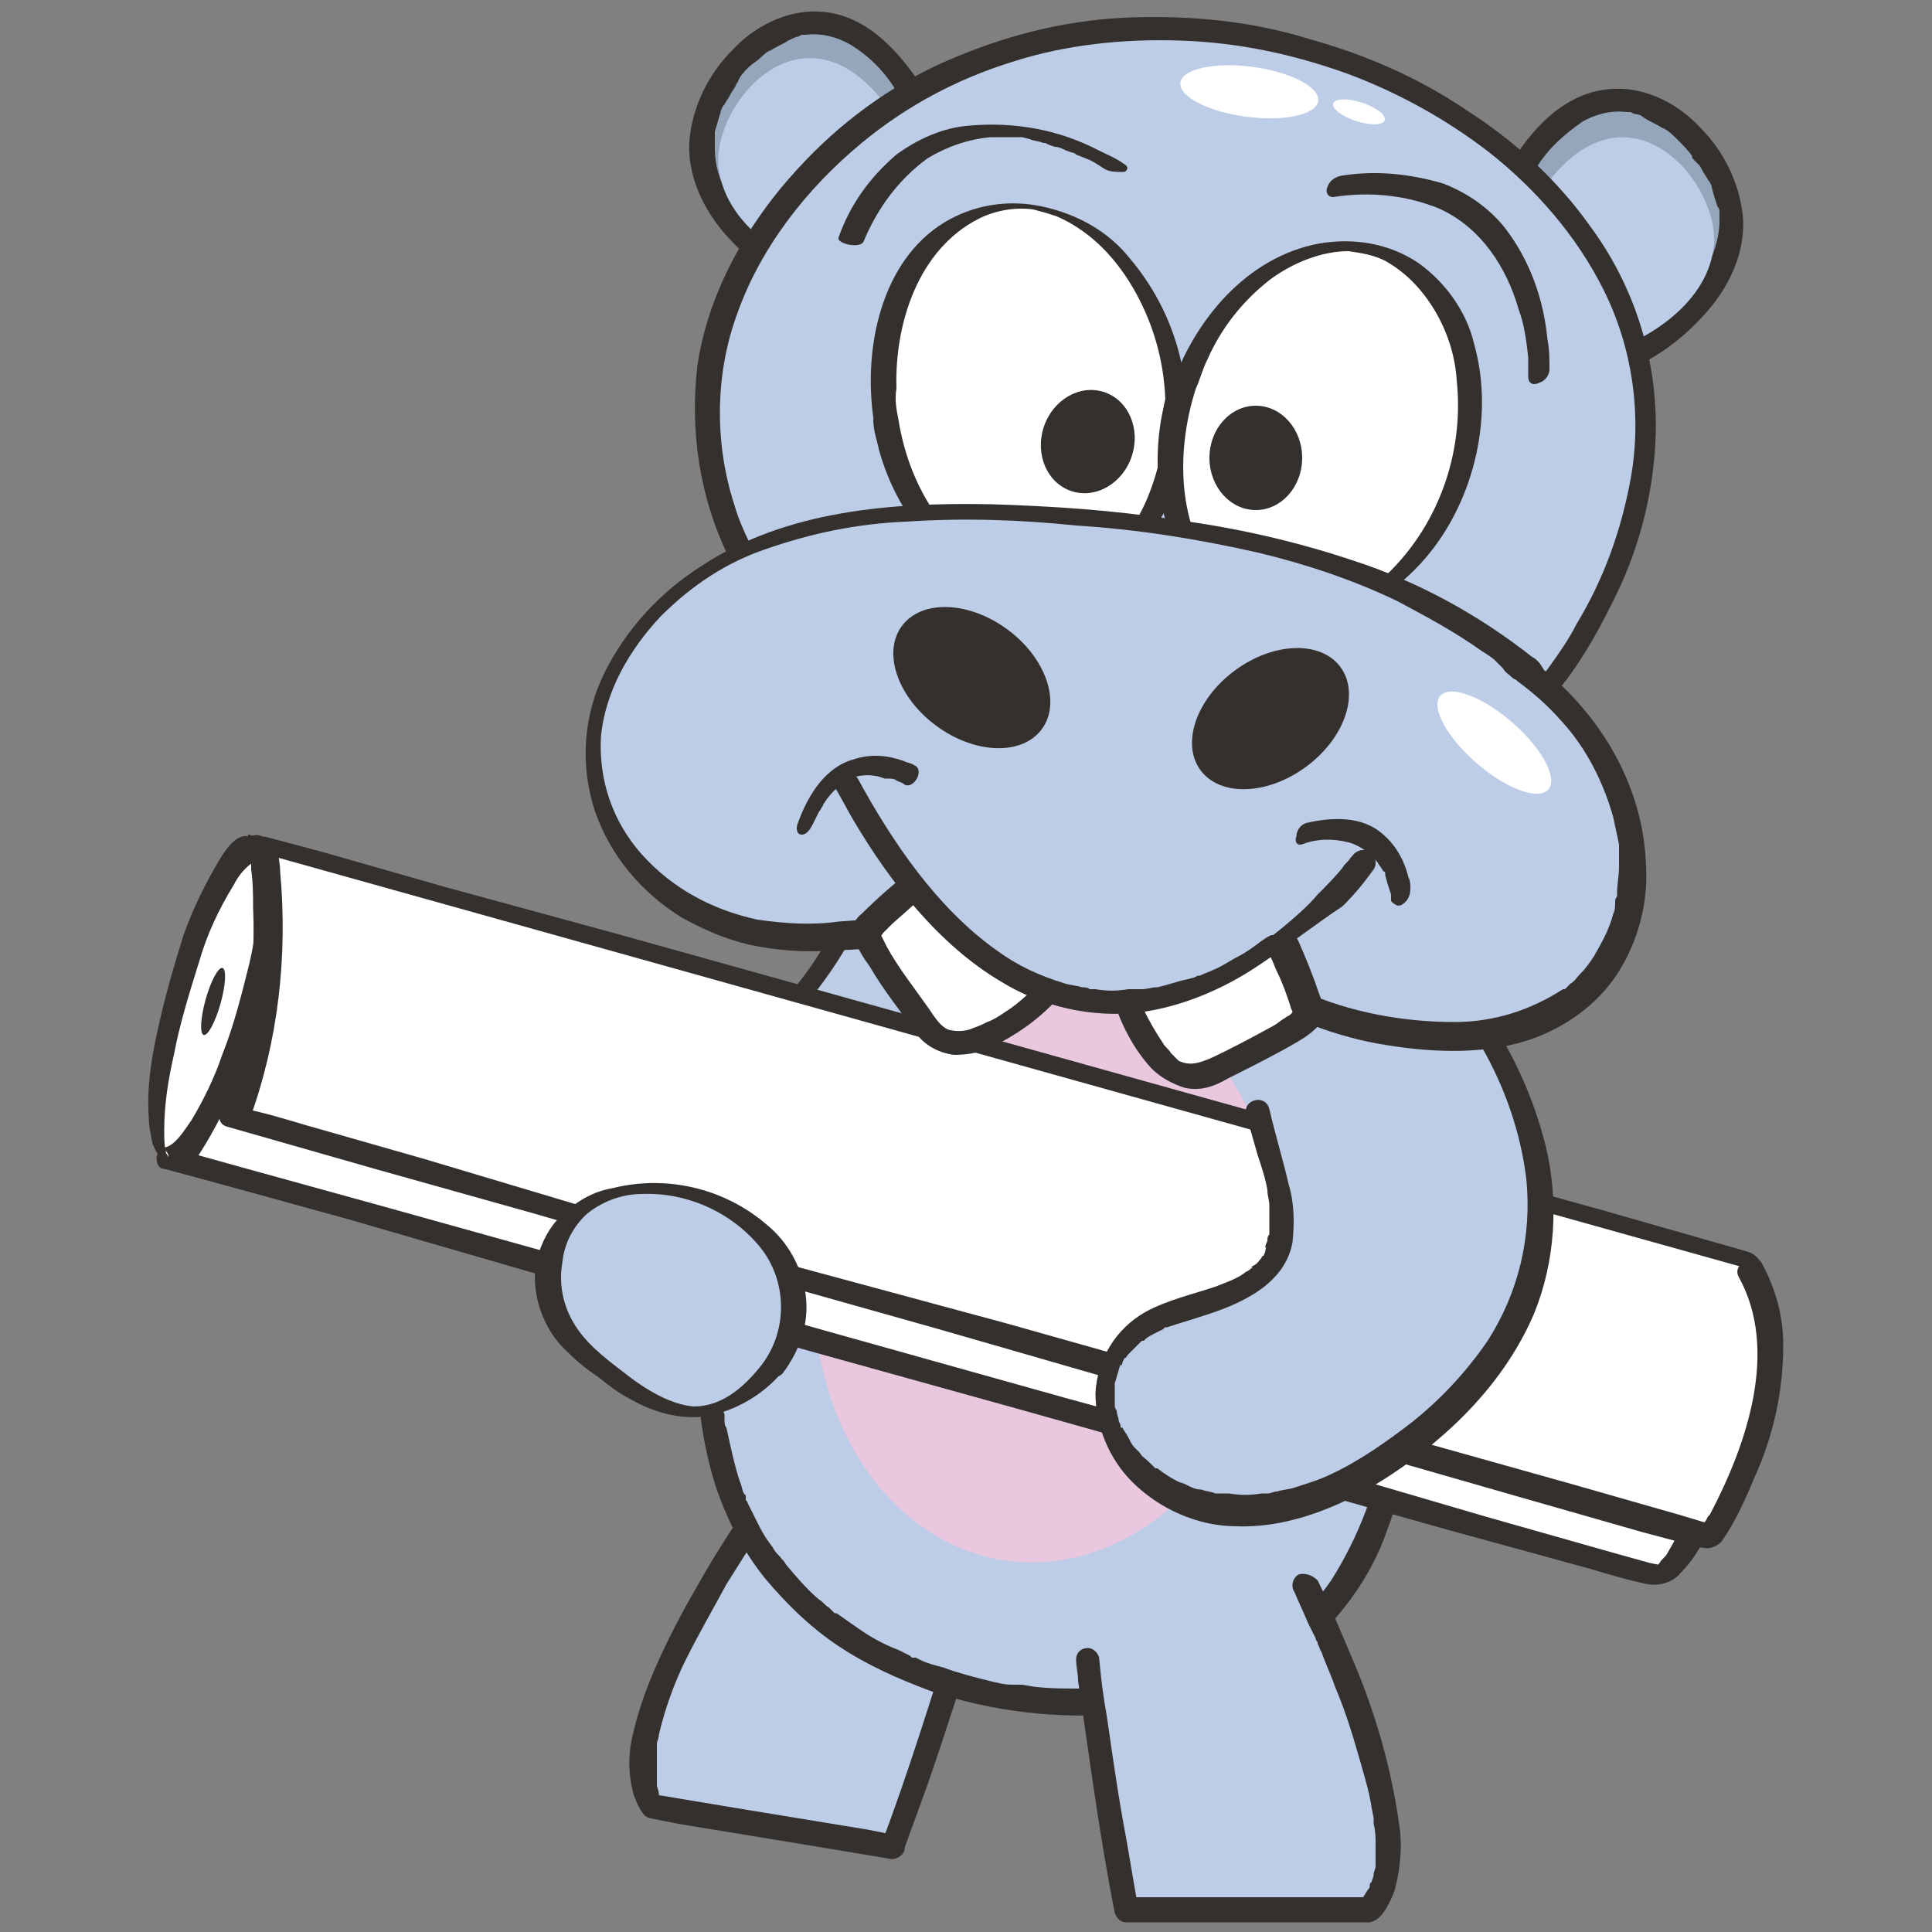 <?xml version="1.0" encoding="utf-8"?>
<!-- Generator: Adobe Illustrator 26.3.1, SVG Export Plug-In . SVG Version: 6.00 Build 0)  -->
<svg xmlns="http://www.w3.org/2000/svg" xmlns:xlink="http://www.w3.org/1999/xlink" version="1.1" id="Laag_1" x="0px" y="0px" viewBox="0 0 100 100" style="enable-background:new 0 0 100 100;" xml:space="preserve" width="400" height="400">
<rect x="0" y="0" width="100" height="100" fill="#808080" stroke="none"/>
<style type="text/css">
	.st0{fill:#BDCDE7;}
	.st1{fill:#33302D;}
	.st2{fill:none;}
	.st3{fill:#E8C7DF;}
	.st4{fill:#95A5BA;}
	.st5{fill:#FFFFFF;}
	.st6{fill:#CC124A;}
	.st7{fill:#9798A0;}
</style>
<g>
	<path class="st0" d="M39.8,77.6c0,0-8.2,11.4-6.2,15.5c0.1,0.1,0.1,0.3,0.2,0.4l12.4,2.1c1.7-4.5,4.1-12.4,4.1-12.4"/>
	<path class="st1" d="M40.3,77.9c-1,1.3-1.8,2.7-2.7,4.1c-0.7,1.3-1.4,2.5-2.1,3.9c-0.6,1.2-1.1,2.6-1.4,3.9c0,0.2-0.1,0.3-0.1,0.5   c0,0.1,0,0.2,0,0.3c0,0.1,0,0.2,0,0.2c0,0,0,0.1,0,0.2c0,0,0,0.2,0,0.2c0,0.2,0,0.3,0,0.5c0,0.1,0,0.3,0,0.4v0.1c0,0.1,0-0.1,0,0   c0,0.1,0,0.1,0,0.2s0.1,0.3,0.1,0.4c0,0.1,0,0,0,0.1c0.1,0.2,0.2,0.3,0.2,0.4L34,93l4.2,0.7l6.7,1.1l1.5,0.3l-0.8,0.4   c1.4-3.7,2.6-7.6,3.8-11.4l0.3-1c0.1-0.3,0.5-0.5,0.8-0.4c0.3,0.1,0.5,0.4,0.4,0.7c-0.9,3-1.9,6.1-2.9,9c-0.4,1.1-0.8,2.2-1.2,3.3   c-0.1,0.3-0.4,0.5-0.8,0.4l-4.7-0.8l-6.9-1.1c-0.2,0-0.5-0.1-0.7-0.1c-0.5-0.1-0.7-0.7-0.9-1.2c-0.3-1.1-0.3-2.2,0-3.3   c0.3-1.3,0.8-2.6,1.4-3.9c0.6-1.3,1.3-2.6,2-3.8c0.9-1.6,1.9-3.1,2.9-4.6l0.1-0.1c0.2-0.3,0.6-0.4,0.9-0.2   C40.4,77.3,40.5,77.6,40.3,77.9L40.3,77.9z"/>
	<line class="st2" x1="46.2" y1="95.6" x2="33.8" y2="93.6"/>
	<path class="st1" d="M46,96.2l-4.2-0.7l-6.7-1.1l-1.5-0.3c-0.3-0.1-0.5-0.4-0.4-0.8c0.1-0.3,0.4-0.5,0.8-0.4l4.2,0.7l6.7,1.1   l1.5,0.3c0.3,0.1,0.5,0.4,0.4,0.8C46.7,96.1,46.3,96.3,46,96.2z"/>
	<path class="st0" d="M66,42.4c3.3,4.8,5.5,10.2,6.3,16c1.2,8.2,1.8,21.7-5.8,26.9c-11.2,7.7-41.5,0.7-25-31.1   c1.2-2.3,2.6-7.3,3.6-9.1C54.2,28.9,61,35.3,66,42.4z"/>
	<path class="st1" d="M66.5,42.1c2.2,3.2,3.9,6.7,5.1,10.4c0.9,3.1,1.5,6.3,1.7,9.6c0.3,2.9,0.3,5.8,0.2,8.6   c-0.1,2.9-0.7,5.8-1.7,8.5c-0.9,2.6-2.6,4.8-4.7,6.5c-1.3,0.9-2.6,1.6-4.1,2c-1.5,0.5-3.1,0.8-4.8,1c-3.4,0.3-6.9-0.1-10.1-1.2   c-1.6-0.6-3.2-1.3-4.7-2.3c-1.5-1-2.7-2.2-3.8-3.5c-1.2-1.5-2-3.1-2.6-4.9c-0.6-2-0.9-4-0.9-6.1c0-2.5,0.4-5.1,1.1-7.5   c0.9-3.1,2.1-6.1,3.6-8.9c1.3-2.6,2-5.4,3.1-8.1c0.7-1.5,1.5-3,2.4-4.3c0.9-1.4,2-2.7,3.1-3.9c1.6-1.6,3.5-3.1,5.8-3.4   c1.8-0.2,3.7,0.2,5.2,1.2c1.6,1.1,3.1,2.4,4.3,4C65.3,40.4,65.9,41.2,66.5,42.1c0.2,0.3,0.1,0.7-0.2,0.9c-0.3,0.2-0.7,0.1-0.9-0.2   c-0.3-0.4-0.6-0.8-0.9-1.2c-0.3-0.4-0.5-0.7-0.9-1.1c-0.6-0.8-1.3-1.5-2-2.1c-0.3-0.3-0.7-0.6-1-0.9l0,0l-0.1-0.1L60.2,37   c-0.2-0.1-0.4-0.2-0.6-0.4c-0.2-0.1-0.4-0.2-0.6-0.3c-0.1,0-0.2-0.1-0.3-0.1l-0.1-0.1l-0.1,0l-0.1,0L58.3,36L58,35.9   c-0.2-0.1-0.4-0.1-0.6-0.2l-0.3-0.1l-0.1,0c-0.1,0,0.1,0,0,0s-0.4,0-0.6,0c-0.2,0-0.4,0-0.6,0h-0.2c-0.1,0,0,0,0,0l-0.3,0.1   c-0.4,0.1-0.8,0.2-1.3,0.4c0.1,0-0.1,0-0.1,0l-0.2,0.1c-0.1,0.1-0.2,0.1-0.3,0.2c-0.2,0.1-0.5,0.3-0.7,0.4c-1,0.7-2,1.5-2.8,2.4   c-1.1,1.2-2.1,2.6-3,4c-0.8,1.2-1.5,2.5-2.1,3.9c-0.5,1.4-1,2.9-1.5,4.2c-0.5,1.3-1.1,2.7-1.7,4c-0.7,1.4-1.4,2.9-2,4.4   c-1,2.5-1.7,5.2-2.1,7.9c-0.1,1.1-0.2,2.2-0.2,3.3c0,0.5,0,1.1,0.1,1.6c0,0.3,0,0.5,0.1,0.7c0,0.1,0,0.1,0,0.2c0-0.1,0,0,0,0.1   c0,0.1,0,0.3,0.1,0.4c0.2,0.9,0.4,1.9,0.7,2.8c0.1,0.2,0.1,0.4,0.2,0.6l0.1,0.1l0,0.1l0,0.1c0,0.1,0.1,0.1,0.1,0.2   c0.2,0.4,0.4,0.8,0.6,1.2c0.2,0.4,0.4,0.7,0.7,1.1c0.1,0.2,0.2,0.3,0.4,0.5c0,0,0.2,0.3,0.1,0.1l0.2,0.3c0.5,0.6,1.1,1.3,1.7,1.8   c0.2,0.1,0.3,0.3,0.5,0.4l0.2,0.2l0.1,0.1l0.1,0c0.3,0.2,0.7,0.5,1,0.7c0.7,0.5,1.4,0.9,2.2,1.2c0.2,0.1,0.4,0.2,0.6,0.3l0.1,0.1   l0.1,0l0.1,0l0.2,0.1c0.4,0.2,0.8,0.3,1.2,0.4c0.8,0.3,1.6,0.5,2.4,0.7c0.4,0.1,0.8,0.2,1.2,0.2l0.3,0l0.2,0l0.6,0.1   c0.8,0.1,1.6,0.1,2.5,0.1c0.8,0,1.6,0,2.4-0.1l0.6-0.1c0,0,0.2,0,0.1,0H59l0.3,0c0.4-0.1,0.8-0.1,1.2-0.2c0.7-0.2,1.5-0.4,2.2-0.6   c0.3-0.1,0.7-0.2,1-0.4c0.1,0,0.1,0,0,0l0.1-0.1l0.2-0.1l0.5-0.2c1.8-0.9,3.3-2.2,4.4-3.8c1.4-2.2,2.4-4.8,2.8-7.4   c0.5-2.8,0.7-5.6,0.5-8.5c-0.1-2.6-0.3-5.3-0.7-7.9c-0.6-3.7-1.7-7.3-3.3-10.7c-0.8-1.6-1.7-3.2-2.8-4.7c-0.2-0.3-0.1-0.7,0.2-0.9   C65.9,41.7,66.3,41.8,66.5,42.1z"/>
	<path class="st0" d="M44.2,47c-1.6,3.5-4.1,6.5-7.3,8.6c-5.2,3.4,8,4.5,8,4.5"/>
	<path class="st1" d="M44.8,47.1c-0.6,1.3-1.3,2.5-2.1,3.6c-0.8,1.1-1.7,2.2-2.7,3.1c-0.6,0.5-1.2,1-1.8,1.5c-0.5,0.3-0.9,0.6-1.3,1   c-0.3,0.3-0.7,0.7-0.5,1.2c0.1,0.2,0.2,0.4,0.4,0.5c0.1,0.1,0,0,0.1,0.1l0.1,0.1l0.2,0.1l0.1,0.1c0.1,0-0.1,0,0.1,0   c0.1,0.1,0.3,0.1,0.4,0.2l0.3,0.1c0,0,0.2,0.1,0,0l0.2,0.1c0.4,0.1,0.7,0.2,1.1,0.3l0.3,0.1c0,0,0.2,0,0,0l0.2,0l0.6,0.1   c0.4,0.1,0.8,0.2,1.2,0.2s0.8,0.1,1.3,0.2l0.3,0h0.1c0.1,0-0.2,0,0,0l0.5,0.1c0.3,0,0.6,0.1,1,0.1c0.2,0,0.7,0.1,0.7,0.3   s-0.4,0.2-0.5,0.2c-1-0.1-2-0.2-2.9-0.4c-1.7-0.2-3.4-0.6-5-1.2c-0.8-0.3-2.5-1.1-1.9-2.3c0.2-0.3,0.4-0.5,0.6-0.7   c0.5-0.4,1.1-0.8,1.7-1.2c1.2-0.9,2.3-2,3.3-3.2c1.2-1.4,2.1-2.9,2.8-4.5C43.7,46.6,44.9,46.9,44.8,47.1L44.8,47.1z"/>
	<ellipse transform="matrix(0.141 -0.99 0.99 0.141 -18.599 110.208)" class="st3" cx="54.2" cy="65.8" rx="15.1" ry="12"/>
	<path class="st4" d="M84.9,18c0,0,4.5-2.2,4.7-6.3c0.2-4-6.1-10.7-10.9-3.2"/>
	<path class="st1" d="M84.6,17.5c0.2-0.1,0.5-0.3,0.7-0.4c0.2-0.1,0.5-0.3,0.7-0.5l0.1-0.1c0,0-0.1,0.1,0,0c0.1-0.1,0.1-0.1,0.2-0.2   c0.1-0.1,0.3-0.2,0.4-0.4c1.2-1.1,2.2-2.6,2.3-4.3c0-0.2,0-0.3,0-0.5c0,0,0-0.3,0-0.1c0-0.1,0-0.2-0.1-0.3c-0.1-0.3-0.2-0.6-0.3-1   c0-0.1-0.1-0.3-0.2-0.4c-0.1-0.2-0.2-0.3-0.3-0.5S88,8.6,87.9,8.5l-0.2-0.2c0,0-0.2-0.2-0.1-0.2c-0.2-0.3-0.5-0.6-0.8-0.9   c-0.2-0.2-0.5-0.5-0.8-0.6c-0.3-0.2-0.6-0.3-0.9-0.5C85,6,84.8,5.9,84.6,5.9l-0.2-0.1l-0.1,0c-0.2,0,0.1,0-0.1,0   c-0.8-0.1-1.6,0.1-2.3,0.5c-1,0.7-1.9,1.5-2.5,2.6c-0.4,0.7-1.5,0.1-1.1-0.6c1.2-1.9,2.9-3.6,5.2-3.7c1.7-0.1,3.4,0.8,4.5,2   c1.2,1.2,2,2.8,2.2,4.5c0.2,1.9-0.7,3.8-2,5.2c-0.9,1-1.9,1.8-3,2.4C84.5,19,83.9,17.9,84.6,17.5L84.6,17.5z"/>
	<path class="st0" d="M84.5,17.7c0,0,3.8-1.6,4.2-4.9s-4.4-9-8.7-3.2"/>
	<path class="st4" d="M41,14c0,0-4.5-2.2-4.7-6.3S42.4-3,47.2,4.6"/>
	<path class="st1" d="M41.4,13.5c-0.2-0.1-0.5-0.3-0.7-0.4c-0.2-0.2-0.5-0.3-0.7-0.5l-0.1-0.1c0,0,0.1,0.1,0,0l-0.2-0.2   c-0.1-0.1-0.3-0.2-0.4-0.4C38,10.9,37,9.4,37,7.7c0-0.2,0-0.3,0-0.5c0,0,0-0.3,0-0.1c0-0.1,0-0.2,0-0.3c0.1-0.3,0.2-0.7,0.3-1   c0-0.1,0.1-0.3,0.2-0.4c0.1-0.2,0.2-0.3,0.3-0.5c0.1-0.2,0.2-0.3,0.3-0.5c0-0.1,0.1-0.1,0.1-0.2L38.3,4c0.2-0.3,0.5-0.6,0.8-0.8   c0.3-0.2,0.5-0.5,0.8-0.6c0.3-0.2,0.6-0.3,0.9-0.5C41,2,41.2,1.9,41.3,1.9l0.2-0.1h0.1c0.1,0-0.1,0,0.1,0c0.8-0.1,1.6,0.1,2.3,0.5   c1,0.6,1.9,1.5,2.5,2.6c0.4,0.7,1.6,0.1,1.1-0.6c-1.2-1.8-2.9-3.6-5.2-3.7c-1.7-0.1-3.4,0.8-4.5,2c-1.2,1.2-2,2.8-2.2,4.5   c-0.2,1.9,0.7,3.8,2,5.2c0.9,1,1.9,1.8,3,2.4C41.4,14.9,42.1,13.8,41.4,13.5L41.4,13.5z"/>
	<path class="st0" d="M41.4,13.6c0,0-3.8-1.6-4.2-4.9s4.4-9,8.7-3.2"/>
	<path class="st0" d="M80,35.6c0,0,10.4-12.1,1.8-23.8S51.7-3.5,40.7,10.5c-5.4,6.7-4.6,13.2-2.4,18"/>
	<path class="st1" d="M79.6,35.2l0.2-0.2l0.1-0.1c0.1-0.1-0.1,0.1,0,0l0.3-0.4c0.5-0.7,1-1.4,1.4-2.2c1.4-2.3,2.3-4.8,2.8-7.5   c0.6-3.3,0.1-6.8-1.4-9.8c-1.4-2.8-3.5-5.2-5.9-7.1c-2.2-1.7-4.7-3.1-7.4-4.1c-2.8-1-5.6-1.6-8.6-1.7c-2.9-0.1-5.9,0.2-8.7,1.1   c-2.9,0.9-5.5,2.3-7.8,4.2c-2.9,2.4-5.3,5.5-6.5,9C37,19.5,37,23,38,26.1c0.2,0.7,0.5,1.4,0.8,2c0.2,0.3,0.1,0.7-0.2,0.9   c-0.3,0.2-0.7,0.1-0.9-0.2c-1.5-3.1-2-6.5-1.6-9.9c0.6-4,2.8-7.7,5.6-10.6c2.2-2.3,4.9-4.2,7.9-5.4c2.9-1.2,5.9-1.9,9-2   c3.1-0.1,6.2,0.2,9.1,1.1c2.9,0.8,5.7,2,8.2,3.7c2.5,1.6,4.7,3.6,6.4,6c2.3,3.1,3.5,6.9,3.4,10.8c-0.1,3.1-0.9,6.1-2.3,8.8   c-0.8,1.6-1.7,3.2-2.9,4.6l-0.2,0.2c-0.3,0.2-0.7,0.2-0.9,0C79.3,35.8,79.3,35.4,79.6,35.2L79.6,35.2z"/>
	<circle class="st5" cx="67.1" cy="22.2" r="2.9"/>
	<path class="st6" d="M64.9,22.2c0,1.2,1,2.2,2.2,2.2c1.2,0,2.2-1,2.2-2.2c0-1.2-1-2.2-2.2-2.2c-0.1,0-0.3,0-0.4,0   C65.7,20.2,64.9,21.1,64.9,22.2c0,0.4-0.3,0.6-0.7,0.6c-0.3,0-0.6-0.3-0.6-0.6c0-1.5,0.9-2.8,2.3-3.3c1.4-0.5,2.9-0.1,3.9,1   c1.2,1.5,1.1,3.7-0.4,4.9c-1.5,1.2-3.7,1.1-4.9-0.4c-0.5-0.6-0.8-1.4-0.8-2.2c0-0.4,0.4-0.6,0.7-0.6C64.6,21.7,64.9,21.9,64.9,22.2   z"/>
	<circle class="st5" cx="54.2" cy="21.4" r="2.9"/>
	<path class="st6" d="M52,21.4c0,1.2,1,2.2,2.2,2.2c1.2,0,2.2-1,2.2-2.2s-1-2.2-2.2-2.2c-0.1,0-0.2,0-0.4,0   C52.8,19.4,52,20.3,52,21.4c0,0.4-0.3,0.6-0.6,0.6c-0.4,0-0.6-0.3-0.6-0.6l0,0c0-1.5,0.9-2.8,2.3-3.3c1.4-0.5,2.9-0.1,3.9,1   c1.2,1.5,1.1,3.7-0.4,4.9c-1.5,1.2-3.7,1.1-4.9-0.4c-0.5-0.6-0.8-1.4-0.8-2.2c0-0.4,0.3-0.6,0.6-0.6C51.7,20.8,52,21.1,52,21.4z"/>
	<ellipse transform="matrix(0.988 -0.152 0.152 0.988 -2.503 8.344)" class="st5" cx="53.2" cy="20.5" rx="7.5" ry="9.9"/>
	<path class="st1" d="M46.5,21.7c0.3,1.9,1,3.7,2.2,5.3c0.9,1.3,2.2,2.3,3.8,2.9c0.6,0.2,1.2,0.3,1.9,0.2c0.7-0.1,1.4-0.4,2.1-0.8   c1.4-0.9,2.4-2.2,3-3.8c1.4-3.6,1-7.7-1.1-11c-0.9-1.4-2.1-2.6-3.7-3.3c-0.3-0.1-0.6-0.2-1-0.3c-0.3-0.1-0.6-0.1-0.9-0.1   c-0.7,0-1.5,0.2-2.1,0.5c-3.2,1.6-4.4,5.5-4.3,8.8C46.3,20.7,46.4,21.2,46.5,21.7c0,0.2-1.2,0.2-1.3-0.1c-0.5-3.6,0.4-8.1,3.7-10.1   c1.5-0.9,3.3-1.2,5.1-0.8c1.8,0.4,3.4,1.3,4.5,2.7c2.7,3.2,3.6,7.5,2.4,11.5c-0.5,1.7-1.5,3.3-2.9,4.4c-1.4,1.1-3.2,1.5-4.9,1.3   c-3.9-0.4-6.6-3.7-7.6-7.3c-0.1-0.5-0.3-1-0.3-1.6C45.2,21.4,46.4,21.4,46.5,21.7z"/>
	<ellipse transform="matrix(0.311 -0.95 0.95 0.311 25.733 80.454)" class="st5" cx="68.4" cy="22.5" rx="9.9" ry="7.5"/>
	<path class="st1" d="M61.9,20.1c-1.1,3.4-1,7.7,1.7,10.3c0.6,0.5,1.2,1,2,1.2c0.3,0.1,0.7,0.2,1,0.3c0.3,0,0.5,0,0.8,0   c1.5-0.2,2.9-0.8,4.1-1.9c2.9-2.6,4.3-6.5,3.9-10.3c-0.1-1.7-0.8-3.4-1.9-4.7c-0.5-0.6-1.1-1.1-1.8-1.5c-0.6-0.3-1.2-0.4-1.9-0.5   c-1.4,0-2.9,0.6-4.1,1.5c-1.4,1.1-2.5,2.5-3.2,4.1C62.2,19.2,62.1,19.7,61.9,20.1c-0.1,0.4-1.3,0.2-1.3,0c1.2-3.5,3.9-6.8,7.7-7.5   c1.8-0.3,3.6,0,5.1,1c1.4,1,2.5,2.5,2.9,4.2c1.1,3.9-0.1,8.5-2.8,11.4c-1.2,1.3-2.7,2.3-4.5,2.8c-1.7,0.5-3.6,0.3-5.2-0.5   c-3.5-1.8-4.3-6.3-3.7-9.8c0.1-0.5,0.2-1.1,0.4-1.6C60.7,19.8,62,19.9,61.9,20.1z"/>
	<path class="st0" d="M79.7,19.3c0,0,0.4-11.1-10.4-9.7"/>
	<path class="st1" d="M79.1,19.5c0-0.1,0-0.2,0-0.3s0,0.1,0,0c0,0,0,0,0-0.1c0-0.1,0-0.1,0-0.2c0-0.1,0-0.3,0-0.4   c-0.1-0.9-0.2-1.7-0.5-2.5c-0.6-2.1-1.9-4.2-4.1-5.2c-1.7-0.7-3.6-0.9-5.5-0.6c-0.3,0-0.4-0.3-0.3-0.5c0.1-0.3,0.3-0.5,0.7-0.6   C71.2,8.8,73,9,74.7,9.5c1.3,0.5,2.4,1.3,3.2,2.3c1.3,1.7,2,3.7,2.2,5.8c0.1,0.5,0.1,1,0.1,1.5c0,0.3-0.2,0.6-0.5,0.7   C79.3,20,79.1,19.8,79.1,19.5L79.1,19.5z"/>
	<ellipse class="st1" cx="65" cy="23.7" rx="2.4" ry="2.7"/>
	<ellipse transform="matrix(0.311 -0.95 0.95 0.311 17.134 69.251)" class="st1" cx="56.3" cy="22.8" rx="2.7" ry="2.4"/>
	<path class="st7" d="M70.4,43.4c0,0-14.5,14-26.2-3.1c0,0,4.1,10.8,12,11.5C64,52.5,70.4,43.4,70.4,43.4z"/>
	<ellipse transform="matrix(0.132 -0.991 0.991 0.132 51.466 68.249)" class="st5" cx="64.7" cy="4.7" rx="1.3" ry="3.6"/>
	<ellipse transform="matrix(0.311 -0.95 0.95 0.311 42.937 70.865)" class="st5" cx="70.4" cy="5.8" rx="0.5" ry="1.4"/>
	<path class="st5" d="M90.2,65.4L13.3,43.8L8.7,60l76.9,21.6c1,0.3,2.8-3.1,4.1-7.6C91,69.5,91.2,65.6,90.2,65.4z"/>
	<path class="st1" d="M90.5,64.8l-2.1-0.6l-5.6-1.6l-8.3-2.3l-10.1-2.9l-11.1-3.1l-11.1-3.1l-10.4-2.9L23,45.9l-6.3-1.8l-3-0.8   l-0.1,0c-0.4-0.2-0.8,0-1,0.4c0,0,0,0,0,0l-1.5,5.5l-2.4,8.7l-0.6,2c0,0.3,0.1,0.6,0.4,0.6l2.6,0.7l6.9,1.9L28,66l12,3.4l12.6,3.5   l12.1,3.4L75,79.2l7.3,2c1,0.3,2,0.6,3,0.8c0.6,0.1,1.3-0.1,1.7-0.6c1-1,1.5-2.3,2-3.5c0.8-1.8,1.4-3.7,1.8-5.6   c0.4-1.7,0.7-3.4,0.7-5.2C91.5,66.4,91.4,65.1,90.5,64.8c-0.4-0.1-0.8,0-1,0.3c-0.1,0.3,0,0.6,0.3,0.8c0,0,0.1,0,0.1,0   c0.1,0,0,0-0.1-0.1c0,0,0.1,0,0.1,0.1c0,0.1-0.1-0.1,0,0c0.1,0.1,0.1,0.3,0.1,0.5c0.1,0.6,0.1,1.2,0.1,1.8c-0.2,1.9-0.5,3.7-1,5.5   c-0.5,1.8-1.1,3.5-1.9,5.1c-0.3,0.5-0.6,1.1-0.9,1.6c-0.1,0.2-0.3,0.3-0.4,0.5c-0.1,0.1,0.1-0.1,0,0L85.8,81c-0.1,0.1,0.1,0,0,0   c0,0-0.2,0,0,0c-0.1,0,0.3,0.1,0.2,0l-0.1,0l-0.5-0.1l-1.8-0.5l-6.7-1.9L67,75.6l-11.7-3.2l-12.5-3.5l-12-3.4l-10.4-2.9l-7.6-2.1   l-3.6-1l-0.2,0l0.4,0.6l1.5-5.5l2.4-8.7l0.6-2l-1,0.5l2.1,0.6l5.6,1.5l8.3,2.3L39,51.7l11,3.1l11.1,3.1l10.4,2.9l8.8,2.5l6.3,1.8   l3,0.8l0.1,0c0.4,0.1,0.7,0,1-0.3C91,65.3,90.9,65,90.5,64.8C90.6,64.8,90.5,64.8,90.5,64.8z"/>
	<ellipse transform="matrix(0.27 -0.963 0.963 0.27 -41.894 48.472)" class="st5" cx="11" cy="51.9" rx="8.4" ry="1.9"/>
	<path class="st1" d="M13.6,44.4C13.7,44.4,13.6,44.4,13.6,44.4c-0.1-0.1-0.3-0.4-0.3-0.5c0,0.2,0.1,0.3,0.1,0.5   c0.1,0.5,0.1,0.9,0.1,1.4c-0.1,1.4-0.3,2.8-0.6,4.1c-0.4,1.6-0.8,3.2-1.4,4.7c-0.4,1.2-1,2.4-1.6,3.4c-0.3,0.4-0.8,1.3-1.4,1.4   c0,0-0.1,0-0.1,0c-0.1,0,0,0,0,0c0,0,0.4,0.3,0.3,0.5c0,0,0-0.1-0.1-0.2c-0.1-0.4-0.1-0.8-0.1-1.2c0-1.3,0.2-2.6,0.5-3.9   c0.3-1.6,0.8-3.2,1.3-4.8c0.4-1.4,1-2.7,1.8-4c0.2-0.4,0.5-0.8,0.9-1.1C13.2,44.5,13.4,44.3,13.6,44.4c0.3,0,0-0.5-0.1-0.5   c-0.1-0.2-0.3-0.6-0.6-0.6c-0.7-0.2-1.3,0.8-1.6,1.3c-0.7,1.2-1.3,2.4-1.8,3.8C9,50,8.5,51.7,8.1,53.6c-0.3,1.4-0.5,2.8-0.4,4.2   c0,0.5,0.1,0.9,0.2,1.4c0.2,0.5,0.5,1,1,1.3c0.6,0.4,1.2-0.4,1.5-0.9c0.7-1.1,1.3-2.3,1.8-3.5c0.7-1.7,1.2-3.4,1.6-5.2   c0.4-1.6,0.6-3.3,0.6-4.9c0-0.5-0.1-1-0.3-1.4c-0.2-0.5-0.6-1.2-1.2-1.4c-0.2-0.1,0.1,0.5,0.1,0.5C13.2,43.9,13.4,44.3,13.6,44.4z"/>
	<ellipse transform="matrix(0.27 -0.963 0.963 0.27 -41.92 48.416)" class="st1" cx="11" cy="51.9" rx="1.8" ry="0.4"/>
	<path class="st5" d="M13.7,44.2c0,0,1,7.2-1.5,13.6l76.3,21.7c0,0,5.2-8.1,2.1-13.8"/>
	<path class="st1" d="M13,44.4c0,0.1,0,0.1,0,0.2s0,0,0,0v0.1l0,0.3c0.1,0.7,0.1,1.4,0.1,2c0.1,2.2-0.1,4.3-0.5,6.4   c-0.3,1.5-0.7,2.9-1.2,4.3c-0.1,0.2,0,0.5,0.3,0.6c0,0,0,0,0,0l2.1,0.6l5.6,1.6l8.2,2.3l10,2.9l11,3.1l11.1,3.2L70,75l8.7,2.5   l6.3,1.8l3,0.8l0.1,0c0.3,0.1,0.7,0,1-0.3c0.7-1,1.2-2.1,1.7-3.3c1-2.2,1.5-4.5,1.5-6.9c0-1.5-0.4-2.9-1.1-4.2   c-0.3-0.6-1.6,0-1.2,0.7c2.1,3.8,0.4,8.7-1.5,12.3l-0.1,0.1l-0.1,0.2c-0.1,0.1-0.1,0.2-0.2,0.3s-0.1,0.2-0.2,0.3l1-0.3l-2-0.6   l-5.6-1.6l-8.2-2.3l-10-2.9l-11-3.1L41,65.5l-10.3-2.9L22,60l-6.3-1.8c-1-0.3-2-0.6-3-0.8l-0.1,0l0.3,0.6c1.5-4.1,2-8.5,1.6-12.9   c0-0.4-0.1-0.7-0.1-1.1c-0.1-0.4-0.6-0.4-0.8-0.3C13.2,43.8,13,44.1,13,44.4L13,44.4z"/>
	<path class="st0" d="M74.6,50.4c0,0,11.4,12.5,0,22.9c-14.1,12.9-22.7-2.9-13.8-5.4c7.1-2,5.8-3.9,4.2-10.2"/>
	<path class="st1" d="M75.1,50c0.7,0.8,1.4,1.7,2,2.7c1.3,2,2.3,4.2,2.9,6.6c0.7,2.9,0.5,6-0.6,8.7c-1.5,3.5-4.3,6.3-7.5,8.4   c-2.3,1.5-5.1,2.7-7.9,2.6c-2,0-4-0.9-5.4-2.3c-1.2-1.2-1.9-2.9-1.9-4.6c0.1-1.7,1-3.3,2.6-4.2c1.1-0.6,2.4-0.9,3.6-1.3   c0.5-0.2,1.1-0.4,1.5-0.7c0.1-0.1,0.2-0.1,0.3-0.2c0.1-0.1,0.2-0.1,0.1-0.1c-0.1,0,0.1-0.1,0.1-0.1c0.2-0.1,0.3-0.3,0.4-0.4   c-0.1,0.1,0,0,0,0c0-0.1,0.1-0.1,0.1-0.1c0,0,0.1-0.2,0.1-0.3c0-0.1,0.1-0.2,0-0.1c0,0.1,0,0,0-0.1c0-0.1,0.1-0.2,0.1-0.3   c0-0.1,0-0.2,0.1-0.3c0-0.1,0,0.1,0,0.1c0,0,0-0.1,0-0.1c0-0.1,0-0.1,0-0.2c0-0.2,0-0.4,0-0.7c0-0.1,0-0.2,0-0.3c0,0,0-0.1,0-0.1   c0,0.1,0-0.1,0-0.2c0-0.3-0.1-0.5-0.1-0.8c-0.1-0.6-0.3-1.2-0.5-1.8c-0.2-0.7-0.4-1.4-0.6-2.1c-0.2-0.8,1-1.1,1.2-0.3   c0.3,1.3,0.7,2.6,1,3.9c0.3,1,0.3,2,0.2,3c-0.4,2.2-2.7,3.2-4.6,3.8c-0.6,0.2-1.3,0.4-1.9,0.6l-0.1,0h0l-0.1,0.1L59.8,69   c-0.2,0.1-0.4,0.2-0.5,0.3c0,0-0.1,0.1-0.1,0.1l-0.1,0l-0.2,0.2c-0.1,0.1-0.3,0.3-0.4,0.4c-0.1,0.1,0.1-0.1,0,0l-0.1,0.1   c-0.1,0.1-0.1,0.2-0.2,0.2l-0.1,0.2c0,0.1-0.1,0.3-0.1,0.1c-0.1,0.3-0.2,0.7-0.3,1c0-0.2,0,0.1,0,0.1c0,0.1,0,0.2,0,0.3   c0,0.2,0,0.4,0,0.5c0,0,0,0.2,0,0.1s0,0,0,0.1c0,0.1,0,0.2,0.1,0.3c0,0.2,0.1,0.4,0.1,0.5c0,0.1,0.1,0.2,0.1,0.3   c0,0.1,0,0.1,0.1,0.1c-0.1-0.1,0,0,0,0c0.1,0.2,0.2,0.3,0.3,0.5c0.1,0.2,0.2,0.4,0.3,0.5l0.1,0.1c0.1,0.1-0.1-0.1,0,0l0.2,0.2   c0.1,0.2,0.3,0.3,0.5,0.5l0.2,0.2l0.1,0.1l0.1,0c0.1,0.1-0.1,0,0,0c0.4,0.3,0.7,0.5,1.1,0.7l0.3,0.1h0l0.2,0.1   c0.2,0.1,0.4,0.2,0.7,0.2c0.2,0.1,0.5,0.1,0.7,0.2l0.2,0c-0.1,0,0,0,0.1,0l0.4,0c0.6,0.1,1.1,0.1,1.7,0h0.1c0,0-0.1,0,0,0l0.2,0   c0.2,0,0.3-0.1,0.5-0.1c0.3-0.1,0.6-0.1,0.9-0.2c0.6-0.2,1.3-0.4,1.9-0.7c1.5-0.7,2.9-1.7,4.2-2.7c1.5-1.2,2.8-2.6,3.9-4.2   c1.6-2.5,2.3-5.4,2-8.4c-0.3-2.4-1.1-4.7-2.3-6.8c-0.4-0.8-0.9-1.6-1.5-2.3c-0.1-0.1-0.2-0.3-0.3-0.4l-0.1-0.1c0,0-0.1-0.1,0,0   l-0.1-0.1c-0.1-0.2-0.3-0.3-0.4-0.5l-0.1-0.2C73.6,50.3,74.5,49.4,75.1,50L75.1,50z"/>
	<path class="st0" d="M39.8,70.9c1.7-2,1.6-5-0.3-6.9c-1.7-1.8-4.2-2.7-6.6-2.4c-2.7,0.3-3.9,1.6-4.3,3.1c-0.6,2.1,0.1,4.4,2,5.7   c2,1.5,4.2,3.6,7.1,2.4C38.5,72.3,39.2,71.7,39.8,70.9z"/>
	<path class="st1" d="M39.3,70.8c1.5-1.8,1.5-4.5,0-6.3c-1.5-1.8-3.8-2.8-6.1-2.7c-1,0-2.1,0.4-2.9,1.1c-0.7,0.7-1.1,1.5-1.2,2.5   c-0.2,1.2,0.1,2.4,0.8,3.4c0.7,1,1.7,1.7,2.6,2.4c0.9,0.7,2.2,1.5,3.4,1.6C37.3,72.8,38.4,71.9,39.3,70.8c0.3-0.2,0.6-0.3,0.9-0.2   c0.2,0,0.5,0.1,0.3,0.4c-1,1.2-2.4,2-3.9,2.3c-1.4,0.2-2.8-0.2-4-0.9c-0.6-0.3-1.1-0.7-1.6-1.1c-0.6-0.4-1.1-0.8-1.6-1.3   c-1-0.9-1.6-2.2-1.7-3.5c-0.1-1.1,0.3-2.3,1-3.2c0.8-0.9,1.8-1.6,3-1.8c2.8-0.7,5.8,0,8,1.9c1.1,0.9,1.8,2.2,2,3.6   c0.2,1.5-0.3,2.9-1.2,4.1c-0.2,0.2-0.6,0.3-0.9,0.2C39.4,71.2,39.1,71.1,39.3,70.8z"/>
	<path class="st0" d="M78.8,34.6C78.7,34.6,78.7,34.6,78.8,34.6c-0.4-0.4-6.3-5.8-18.3-7.4c-12.5-1.6-22.9-1.4-28.1,5.9   s0.9,15.5,9.3,15.2c8.1-0.2,11.9-1.4,15.5-3.9c0.2-0.2,0.5-0.1,0.7,0.1c0,0,0,0,0,0c1.3,1.8,7.1,8.8,17,8.9   C86.5,53.7,87.1,40.7,78.8,34.6z"/>
	<path class="st1" d="M78.3,35.1c-0.2-0.2-0.4-0.3-0.5-0.5l-0.2-0.2l-0.1-0.1l-0.1-0.1c-0.2-0.2-0.4-0.3-0.7-0.5   c-1.4-1-2.9-1.8-4.4-2.6c-2.3-1.1-4.7-1.9-7.2-2.5c-3.1-0.7-6.2-1.2-9.4-1.4c-2.9-0.3-5.8-0.4-8.8-0.2c-2.5,0.1-4.9,0.6-7.2,1.4   c-2.1,0.7-3.9,1.9-5.5,3.5c-1.6,1.7-2.9,3.9-3.1,6.3c-0.1,2.2,0.6,4.3,2.1,6c1.6,1.8,3.7,2.9,6,3.4c1.4,0.2,2.8,0.3,4.2,0.1   c1.4-0.1,2.9-0.2,4.3-0.4c1.2-0.2,2.4-0.4,3.5-0.7c0.5-0.1,1-0.3,1.5-0.5s0.8-0.3,1.3-0.5c0.9-0.4,1.7-0.9,2.5-1.4   c0.2-0.2,0.6-0.4,0.9-0.4c0.4,0,0.8,0.2,1,0.5l0.2,0.2c0.1,0.1,0,0,0,0s0.1,0.1,0.1,0.2c0.9,1.2,2,2.3,3.2,3.2   c1.7,1.4,3.5,2.5,5.5,3.4c2.5,1.1,5.2,1.6,7.9,1.6c2,0,3.9-0.6,5.6-1.7l0.1,0l0.1-0.1l0.2-0.2c0.2-0.1,0.3-0.3,0.5-0.5   c0.3-0.3,0.5-0.6,0.7-0.9c0.4-0.7,0.8-1.4,1-2.2c0.1-0.2,0.1-0.4,0.1-0.6c0-0.1,0-0.2,0.1-0.3c0-0.1,0-0.1,0-0.1c0,0.1,0-0.1,0-0.1   c0-0.4,0.1-0.9,0.1-1.3c0-0.2,0-0.4,0-0.6c0-0.1,0-0.2,0-0.4v-0.1v-0.1c0,0.1,0,0.1,0,0c-0.1-0.5-0.2-0.9-0.3-1.4   c-0.5-1.8-1.4-3.6-2.7-5c-0.7-0.8-1.4-1.4-2.2-2c-0.3-0.2-0.4-0.6-0.2-0.9c0.2-0.3,0.6-0.4,0.9-0.2c3.4,2.5,5.8,6.4,5.9,10.7   c0.1,1.8-0.4,3.7-1.3,5.2c-1,1.7-2.6,2.9-4.4,3.6c-2.4,0.9-5.2,0.8-7.7,0.4c-2.6-0.4-5.1-1.4-7.4-2.7c-1.8-1.1-3.4-2.3-4.8-3.8   c-0.5-0.5-1-1-1.4-1.6c-0.2-0.2-0.4-0.4-0.5-0.7c0,0-0.1-0.1-0.1-0.1c-0.1-0.1,0.2,0.2,0.2,0.1c0,0.1-0.5,0.4-0.6,0.4   c-4.2,2.7-9.2,3.3-14.1,3.5c-1.5,0.1-2.9,0-4.3-0.3c-1.3-0.3-2.4-0.8-3.5-1.4c-2.1-1.3-3.7-3.2-4.5-5.5c-0.8-2.4-0.6-5,0.5-7.2   c1.1-2.2,2.8-4.1,5-5.5c4.4-2.9,9.9-3.3,15-3.2c3.2,0.1,6.3,0.3,9.5,0.8c3.1,0.4,6.2,1.1,9.2,2.1c3.4,1.1,6.5,2.8,9.3,5   c0.2,0.1,0.4,0.3,0.5,0.5c0.2,0.2,0.2,0.7,0,0.9C79,35.3,78.6,35.3,78.3,35.1z"/>
	<path class="st5" d="M66.7,49c0.5,1.1,0.9,2.2,1.3,3.4c0.1,0.6-3.6,2.3-5.2,3.1c-0.7,0.3-1.4,0.3-2-0.2c-0.9-0.6-2-2-2.8-4.9"/>
	<path class="st1" d="M67.2,48.7c0.4,0.9,0.8,1.9,1.1,2.8c0.2,0.5,0.4,1,0.1,1.4c-0.3,0.4-0.7,0.7-1.2,1c-1.2,0.7-2.4,1.3-3.6,1.9   c-0.7,0.4-1.4,0.7-2.3,0.5c-0.6-0.2-1.2-0.5-1.7-1c-1.2-1.3-1.9-3-2.3-4.7c-0.1-0.3,0.1-0.7,0.4-0.8c0.3-0.1,0.7,0.1,0.8,0.4   c0.3,1.4,0.9,2.6,1.7,3.8c0.1,0.2,0.3,0.3,0.4,0.5l0.2,0.2l0.1,0.1c-0.1-0.1,0.1,0.1,0.1,0.1c0.6,0.3,1.1,0.1,1.6-0.1   c1.1-0.5,2.2-1.1,3.3-1.7c0.2-0.1,0.4-0.3,0.6-0.4c0.1-0.1,0.2-0.1,0.3-0.2c0,0,0.2-0.1,0,0l0.1-0.1c0,0,0.1-0.1,0.1-0.1   c-0.1,0.1-0.1,0.1,0,0c0,0.1-0.1,0.1-0.1,0.2c0,0.3,0,0,0-0.1s-0.1-0.2-0.1-0.3c-0.2-0.6-0.4-1.2-0.7-1.8c-0.1-0.2-0.2-0.5-0.3-0.7   l-0.1-0.2v0c-0.2-0.3-0.1-0.7,0.2-0.9C66.7,48.2,67,48.3,67.2,48.7L67.2,48.7z"/>
	<path class="st5" d="M47.7,45.7c0,0-2.2,1.8-2.7,2.4c-0.4,0.5,2.1,3.7,3.1,5.1c0.4,0.6,1.2,0.9,1.9,0.8c1.1-0.2,2.7-0.8,4.7-3"/>
	<path class="st1" d="M48.2,46.1c-0.7,0.5-1.3,1.1-2,1.7c-0.2,0.2-0.3,0.3-0.5,0.5c0,0-0.1,0.2-0.2,0.2c0,0,0.1-0.2,0.1-0.2   c0-0.1,0-0.2,0-0.1s0,0,0-0.1c0,0.1,0,0.1,0,0.2l0,0.1c-0.1-0.2,0,0,0,0c0.1,0.2,0.2,0.4,0.3,0.6c0.6,1.1,1.4,2.1,2.1,3.1   c0.3,0.4,0.6,1,1.1,1.2c0.4,0.1,0.9,0.1,1.3-0.1c0.3-0.1,0.5-0.2,0.7-0.3c0.3-0.1,0.6-0.3,0.9-0.5c0.8-0.5,1.5-1.2,2.1-1.9   c0.6-0.6,1.5,0.3,0.9,0.9c-1.1,1.3-2.4,2.2-3.9,2.9c-0.5,0.2-1.1,0.3-1.7,0.3c-0.9-0.1-1.7-0.6-2.1-1.3c-0.8-1.1-1.6-2.1-2.3-3.3   c-0.3-0.4-0.6-0.9-0.8-1.4c-0.2-0.5,0-1,0.4-1.3c0.8-0.8,1.6-1.5,2.5-2.2c0.3-0.2,0.7-0.2,0.9,0C48.4,45.5,48.4,45.9,48.2,46.1   L48.2,46.1z"/>
	<ellipse transform="matrix(0.593 -0.805 0.805 0.593 -7.782 54.75)" class="st1" cx="50.3" cy="35.1" rx="3.1" ry="4.5"/>
	<ellipse transform="matrix(0.805 -0.593 0.593 0.805 -9.269 46.269)" class="st1" cx="65.8" cy="37.2" rx="4.5" ry="3.1"/>
	<path class="st0" d="M72.5,46.3c0,0-0.3-4.3-5-3.1"/>
	<path class="st1" d="M72,46.6c0,0,0-0.1,0-0.1c0-0.2,0,0.1,0,0c0-0.1,0-0.1,0-0.2c-0.1-0.3-0.2-0.6-0.3-1c0,0,0-0.1,0-0.1l0,0   c0,0,0-0.1-0.1-0.1c0,0-0.1-0.2-0.2-0.3c-0.1-0.2-0.3-0.4-0.4-0.5c-0.3-0.3-0.8-0.6-1.2-0.7c-0.8-0.2-1.6-0.2-2.4,0.1   c-0.3,0.1-0.4-0.2-0.3-0.4c0-0.3,0.2-0.6,0.5-0.7c1.3-0.3,2.9-0.4,4,0.6c0.7,0.6,1.1,1.4,1.3,2.2c0.1,0.2,0.1,0.4,0.1,0.6   c0,0.3-0.1,0.6-0.4,0.8c-0.1,0.1-0.3,0.1-0.4,0C72,46.7,72,46.6,72,46.6z"/>
	<path class="st0" d="M47.1,40.1c0,0-3.8-2.1-5.4,2.5"/>
	<path class="st1" d="M46.8,40.6c-0.1-0.1-0.2-0.1-0.4-0.2c-0.1-0.1-0.3-0.1-0.4-0.1c0,0-0.1,0-0.1,0l-0.1,0l-0.3-0.1   c-0.4-0.1-0.8-0.1-1.2,0c-0.1,0-0.2,0.1-0.3,0.1L44,40.4c0,0-0.2,0.1-0.1,0c-0.2,0.1-0.4,0.2-0.6,0.4c-0.2,0.2-0.4,0.4-0.6,0.7   c-0.1,0.1,0,0.1,0,0c0,0-0.1,0.1-0.1,0.2c-0.1,0.1-0.1,0.2-0.2,0.3c-0.1,0.2-0.2,0.4-0.3,0.6c-0.1,0.2-0.3,0.6-0.6,0.6   c-0.3,0-0.3-0.4-0.2-0.6c0.5-1.4,1.4-2.9,2.9-3.3c0.9-0.3,1.8-0.2,2.6,0.1c0.2,0.1,0.4,0.1,0.5,0.2C47.9,39.8,47.3,40.9,46.8,40.6   L46.8,40.6z"/>
	<path class="st0" d="M43.8,40.7c12.5,22.9,26.6,3.7,26.6,3.7"/>
	<path class="st1" d="M44.4,40.3c1.8,3.3,4.1,6.7,7.2,8.9c1.1,0.8,2.2,1.3,3.5,1.7c0.3,0.1,0.6,0.1,0.9,0.2c0.1,0,0.3,0,0.4,0.1h0.1   l0,0h0.2c0.6,0.1,1.1,0.1,1.7,0l0.4,0h0.2h0.1c0.1,0-0.2,0,0,0c0.3,0,0.5-0.1,0.8-0.1c0.5-0.1,1-0.3,1.5-0.4l0.4-0.1l0.2-0.1l0.1,0   c0.2-0.1,0.5-0.2,0.7-0.3c0.5-0.2,0.9-0.5,1.3-0.7s0.8-0.5,1.2-0.8l0.3-0.2l0.2-0.1l0.1,0l0.5-0.4c0.6-0.5,1.3-1.1,1.8-1.7   c0.4-0.4,0.9-0.9,1.3-1.4c0.1-0.2,0.3-0.3,0.4-0.5c0.1-0.1,0.2-0.2,0,0l0.1-0.1l0,0c0.2-0.3,0.6-0.4,0.9-0.2   c0.3,0.2,0.4,0.6,0.2,0.9c-0.5,0.7-1,1.3-1.6,1.9C68,47.9,66.6,49,65.1,50c-1.8,1.2-3.9,2.1-6.1,2.4c-2.5,0.3-5.1-0.3-7.2-1.6   c-3.2-1.9-5.7-5.1-7.6-8.3c-0.3-0.5-0.6-1.1-0.9-1.6C42.8,40.3,43.9,39.6,44.4,40.3L44.4,40.3z"/>
	<ellipse transform="matrix(0.655 -0.756 0.756 0.655 -2.317 71.727)" class="st5" cx="77.3" cy="38.4" rx="1.4" ry="3.7"/>
	<path class="st0" d="M67.6,82.1c0,0,6.2,12.6,3.5,16.4c-0.1,0.1-0.2,0.2-0.3,0.4H58.3c-1-4.7-2-12.9-2-12.9"/>
	<path class="st1" d="M68.2,81.8c0.7,1.4,1.3,2.9,1.9,4.3c1.1,2.6,1.9,5.4,2.3,8.2c0.2,1.2,0.1,2.3-0.2,3.5   c-0.1,0.3-0.2,0.5-0.3,0.7c-0.2,0.4-0.5,0.9-1,1c-0.1,0-0.3,0-0.4,0h-6.4c-1.9,0-3.8,0-5.7,0h-0.1c-0.3,0-0.5-0.2-0.6-0.5   c-0.8-4-1.3-8-1.9-12c0-0.4-0.1-0.7-0.1-1.1c0-0.4,0.3-0.6,0.6-0.6c0.3,0,0.6,0.3,0.6,0.6c0.1,1.1,0.2,1.9,0.4,3   c0.3,2.1,0.6,4.2,1,6.3c0.2,1.2,0.4,2.3,0.6,3.5l-0.6-0.5h12.6l-0.5,0.2c0.2-0.2,0.3-0.5,0.5-0.7c-0.1,0.2,0,0,0-0.1   c0-0.1,0-0.1,0.1-0.2c0-0.1,0.1-0.2,0.1-0.4c0-0.1,0.1-0.3,0.1-0.4c0,0.1,0,0,0-0.1c0,0,0-0.1,0-0.2c0-0.3,0-0.6,0-0.9   c0-0.3,0-0.6-0.1-1l0-0.2v-0.1c0,0.1,0,0,0,0l-0.1-0.5c-0.1-0.7-0.3-1.4-0.5-2.1c-0.4-1.4-0.8-2.8-1.4-4.2   c-0.2-0.6-0.5-1.2-0.7-1.8c-0.1-0.1-0.1-0.3-0.2-0.4l0-0.1c0.1,0.1,0,0,0,0s-0.1-0.1-0.1-0.2L67.7,84c-0.2-0.5-0.5-1.1-0.7-1.6   c-0.2-0.3-0.1-0.7,0.2-0.9C67.5,81.4,67.9,81.5,68.2,81.8L68.2,81.8z"/>
	<line class="st2" x1="58.3" y1="98.8" x2="70.9" y2="98.8"/>
	<path class="st1" d="M58.3,98.2h12.6c0.4,0,0.6,0.3,0.6,0.6c0,0.4-0.3,0.6-0.6,0.6H58.3c-0.4,0-0.6-0.3-0.6-0.6   C57.7,98.5,57.9,98.2,58.3,98.2z"/>
	<path class="st0" d="M57.6,8.6c0,0-9.2-6.2-13.7,3.7"/>
	<path class="st1" d="M57.1,8.7c-0.3-0.2-0.6-0.4-0.9-0.5L55.7,8l-0.1-0.1c0.1,0.1,0,0-0.1,0l-0.3-0.1c-0.2-0.1-0.4-0.2-0.6-0.2   l-0.3-0.1l-0.2-0.1H54c-0.1,0,0.1,0,0,0c-0.2-0.1-0.5-0.1-0.7-0.2l-0.4-0.1c-0.1,0,0,0,0,0h-0.1l-0.2,0l-0.4,0h-0.2c0,0-0.1,0,0,0   H52h-0.4h-0.3c-0.1,0,0,0,0,0c-1.2,0.1-2.3,0.5-3.3,1.1c-1.5,1.1-2.6,2.6-3.3,4.3c-0.2,0.4-1.4,0.1-1.3-0.2C44,10.6,45,9.2,46.4,8   c1.1-0.8,2.4-1.4,3.8-1.5c2.3-0.2,4.6,0.2,6.7,1.3c0.4,0.2,0.9,0.4,1.3,0.7c0.2,0.1,0.2,0.3,0,0.4C57.7,8.9,57.4,8.9,57.1,8.7   L57.1,8.7z"/>
</g>
</svg>
<!-- fixed -->